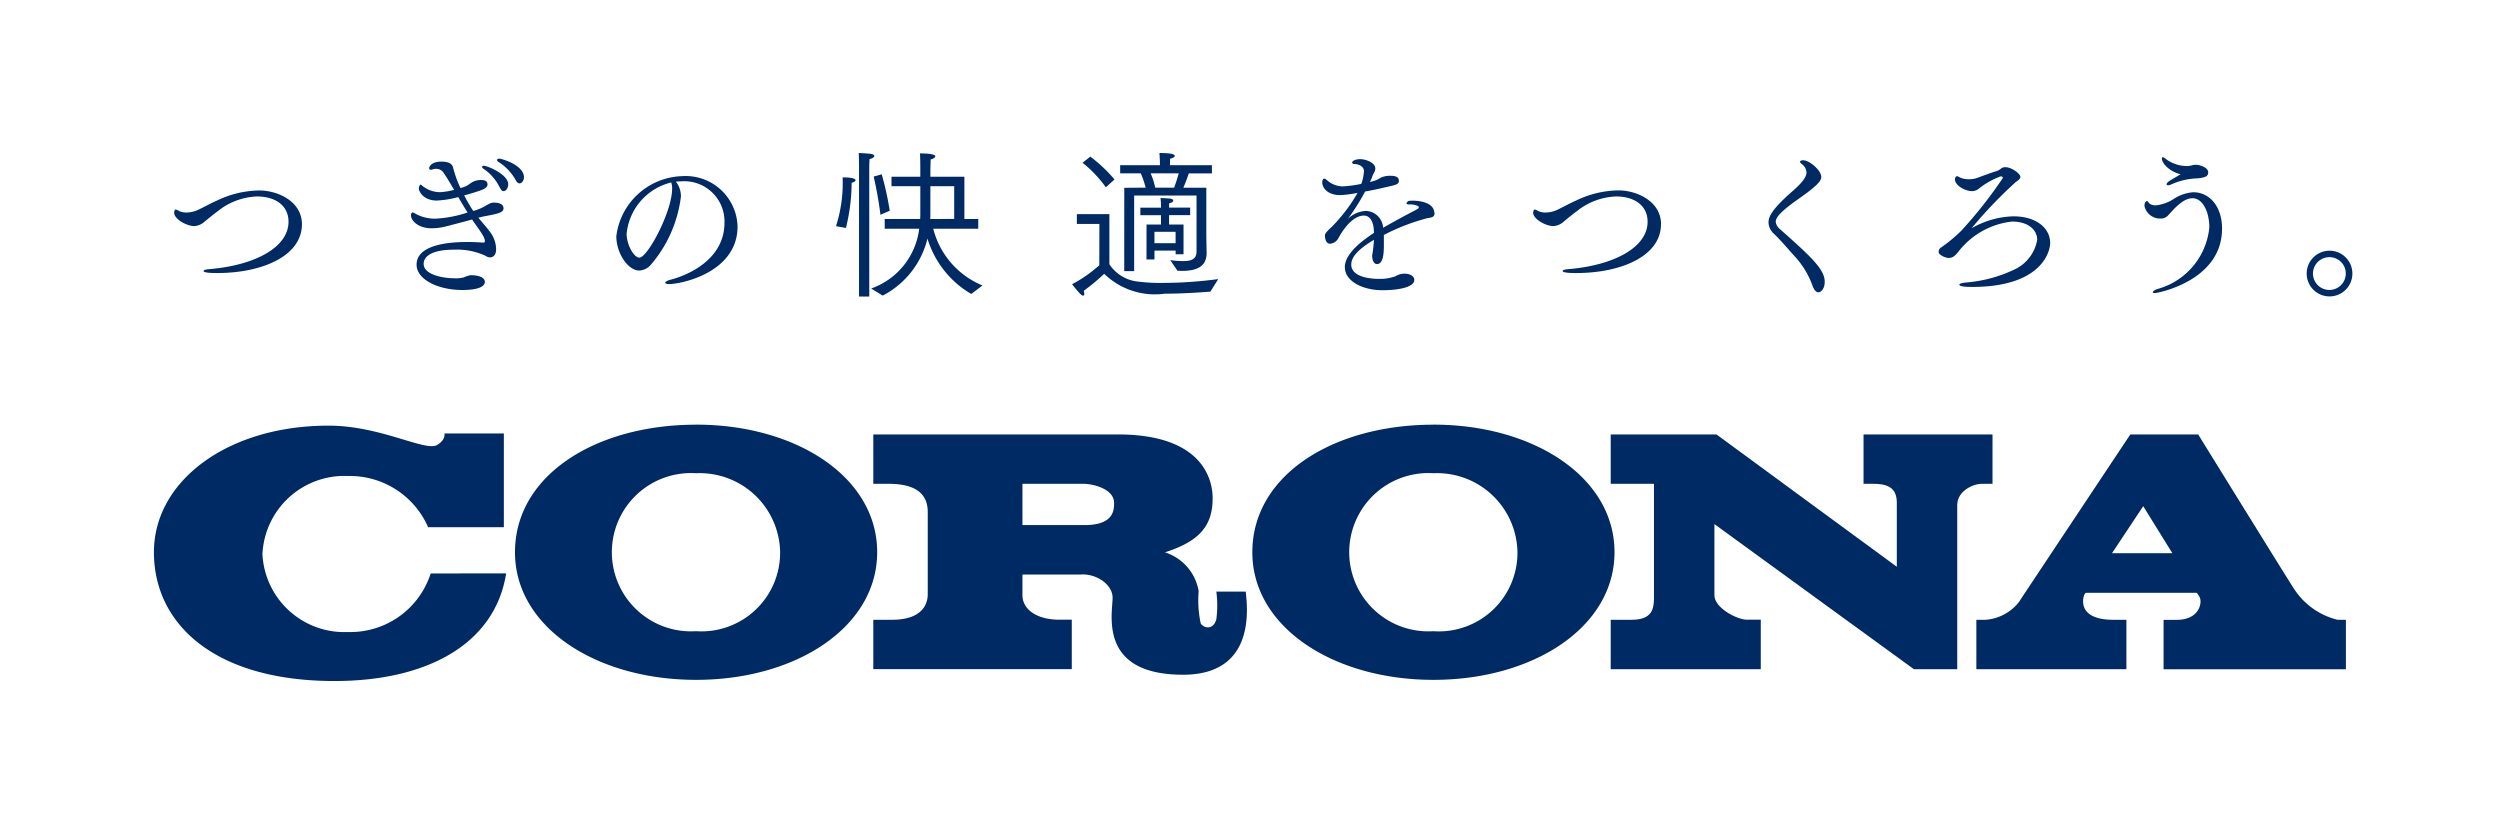 <svg xmlns="http://www.w3.org/2000/svg" xmlns:xlink="http://www.w3.org/1999/xlink" width="138.285" height="46.135" viewBox="0 0 138.285 46.135">
  <defs>
    <clipPath id="clip-path">
      <rect id="長方形_1" data-name="長方形 1" width="138.285" height="46.135" fill="none"/>
    </clipPath>
  </defs>
  <g id="グループ_1" data-name="グループ 1" transform="translate(0 0)">
    <g id="グループ_1-2" data-name="グループ 1" transform="translate(0 0)" clip-path="url(#clip-path)">
      <path id="パス_1" data-name="パス 1" d="M36.75,22.046c-5.532,0-10.016,2.784-10.016,7.057,0,4.141,4.484,7.057,10.016,7.057S46.768,33.244,46.768,29.1c0-4.162-4.485-7.057-10.018-7.057m0,11.426a4.378,4.378,0,1,1,0-8.738A4.45,4.45,0,0,1,41.4,29.1a4.353,4.353,0,0,1-4.651,4.369" transform="translate(1.752 1.445)" fill="#002a63"/>
      <path id="パス_2" data-name="パス 2" d="M75.028,22.046c-5.533,0-10.017,2.784-10.017,7.057,0,4.141,4.484,7.057,10.017,7.057S85.044,33.244,85.044,29.1c0-4.162-4.487-7.057-10.016-7.057m0,11.426a4.378,4.378,0,1,1,0-8.738,4.449,4.449,0,0,1,4.648,4.37,4.35,4.35,0,0,1-4.648,4.369" transform="translate(4.261 1.445)" fill="#002a63"/>
      <path id="パス_3" data-name="パス 3" d="M23.3,30.272a4.667,4.667,0,0,1-4.578,3.24A4.536,4.536,0,0,1,13.994,29.2a4.537,4.537,0,0,1,4.726-4.319,4.727,4.727,0,0,1,4.438,2.832h4.189V22.527H24.059s.095.349-.411.641c-.655.376-3.12-1.072-6-1.072-5.589,0-9.657,3.063-9.657,7s3.3,7.126,9.992,7.126c5.1,0,8.872-2.034,9.491-5.953Z" transform="translate(0.523 1.448)" fill="#002a63"/>
      <path id="パス_4" data-name="パス 4" d="M122.576,32.805a4.006,4.006,0,0,1-2.356-1.633c-.326-.483-5.353-8.617-5.353-8.617h-3.756s-5.878,8.833-6.159,9.267a2.576,2.576,0,0,1-1.856.983h-.5v2.732h8.3V32.805h-.725c-1.951,0-1.708-1.151-1.6-1.393a.306.306,0,0,1,.081-.1h6.139a2.289,2.289,0,0,1,.151.233c.165.3,0,1.263-1.265,1.263h-.725v2.732h10.085V32.805ZM110.1,29.12l1.726-2.6,1.61,2.6Z" transform="translate(6.724 1.478)" fill="#002a63"/>
      <path id="パス_5" data-name="パス 5" d="M97.6,22.554v2.729h.52c.693,0,1.32.137,1.32,1.04v3.549l-9.975-7.318H83.615v2.729h2.392v6.334c0,.632-.141,1.188-1.243,1.188H83.615v2.732h8.3V32.8h-.778c-.5,0-1.786-.631-1.786-1.355V27.513l11.032,8.024h2.4V26.454c0-.757.847-1.171,1.375-1.171h.576V22.554Z" transform="translate(5.48 1.478)" fill="#002a63"/>
      <path id="パス_6" data-name="パス 6" d="M65.934,31.246H64.309a5.805,5.805,0,0,1,0,1.532c-.167.613-.7.5-.865.223a6.113,6.113,0,0,1-.112-1.783,2.728,2.728,0,0,0-1.865-2.144c1.922-.615,2.638-1.484,2.638-2.984,0-1.307-.817-3.537-5.23-3.537H45.335v2.729h.782c.948,0,2.229.168,2.229,1.56v4.55c0,.465-.224,1.412-1.979,1.412H45.335v2.732H56.313V32.8h-.668c-1.365,0-2.061-.632-2.061-1.354V30.3h3.23c.863-.056,1.757.558,1.757,1.281,0,.892-.809,4.263,3.9,4.263,3.969,0,3.577-3.6,3.463-4.6m-8.925-3.678H53.584V25.283h3.37c.53,0,1.7.278,1.7,1.059,0,.448-.056,1.225-1.645,1.225" transform="translate(2.971 1.478)" fill="#002a63"/>
      <path id="パス_7" data-name="パス 7" d="M16.109,11.755c0,1.761-2.207,2.7-4.692,2.7-.251,0-.749-.007-.749-.113,0-.043.1-.086.289-.1,2.632-.217,4.41-1.247,4.41-2.623,0-.923-.758-1.4-1.744-1.4a3.664,3.664,0,0,0-2.15.8c-.255.184-.5.393-.751.595a.921.921,0,0,1-.568.244c-.417,0-1.113-.384-1.113-.743,0-.043.026-.174.078-.174a.506.506,0,0,1,.183.078.976.976,0,0,0,.418.088,1.581,1.581,0,0,0,.705-.175c.324-.157.636-.331.986-.487a5.564,5.564,0,0,1,2.337-.558c1.02,0,2.362.6,2.362,1.873" transform="translate(0.592 0.648)" fill="#002a63"/>
      <path id="パス_8" data-name="パス 8" d="M26.455,10.983c0,.234-.3.3-1.037.436-.105.018-.228.052-.358.086l.018.018c.227.279.557.636.722.9a1.6,1.6,0,0,1,.244.838c0,.253-.121.436-.339.436a.424.424,0,0,1-.245-.087,3.748,3.748,0,0,0-1.742-.339c-1.344,0-1.682.435-1.682.783,0,.567.949.793,1.717.8a1.664,1.664,0,0,0,.506-.052,1.823,1.823,0,0,1,.367-.12c.278,0,.793.052.793.373,0,.114-.069.446-1.256.446-1.332,0-2.518-.585-2.518-1.4,0-1.01,1.481-1.255,2.8-1.255.288,0,.576.01.864.035h.026c.051,0,.087-.017.087-.078,0-.184-.123-.375-.54-.959-.053-.079-.115-.157-.166-.245-.2.062-1.368.367-1.447.384a3.222,3.222,0,0,1-.784.105c-.759,0-1.151-.427-1.151-.724,0-.087.044-.157.1-.157a1.486,1.486,0,0,1,.234.121,2.258,2.258,0,0,0,1.02.227,6.608,6.608,0,0,0,1.778-.341c-.176-.27-.348-.567-.516-.853a5.493,5.493,0,0,1-1.185.192c-.732,0-.993-.488-.993-.671,0-.1.053-.21.1-.21a.07.07,0,0,1,.035.018,1.564,1.564,0,0,0,1.046.4,3.87,3.87,0,0,0,.767-.13L23.57,9.71c-.121-.216-.279-.47-.418-.67A.475.475,0,0,0,22.7,8.8a.311.311,0,0,0-.124.016.538.538,0,0,1-.14.035c-.069,0-.095-.035-.095-.086,0-.1.14-.365.671-.365.5,0,.619.182.653.331a6.046,6.046,0,0,0,.409,1.133,3.1,3.1,0,0,0,.324-.114.415.415,0,0,0,.095-.061.666.666,0,0,0,.105-.069.975.975,0,0,1,.671-.2c.035,0,.3,0,.3.245,0,.183-.254.278-.419.339-.052.018-.6.2-.872.262a8.827,8.827,0,0,0,.5.862,2.463,2.463,0,0,0,.594-.234,3.384,3.384,0,0,1,.358-.192.518.518,0,0,1,.2-.035c.123,0,.523.018.523.314m.262-1.334c0,.2-.121.384-.254.384-.085,0-.113,0-.3-.358a2.585,2.585,0,0,0-.793-.863c-.07-.043-.1-.086-.1-.121s.035-.06.1-.06c.193,0,1.344.478,1.344,1.019m.872-.384c0,.174-.114.34-.244.34-.07,0-.149-.052-.217-.192a2.8,2.8,0,0,0-.934-.986c-.068-.043-.095-.086-.095-.121s.053-.069.121-.069c.159,0,1.369.365,1.369,1.028" transform="translate(1.398 0.54)" fill="#002a63"/>
      <path id="パス_9" data-name="パス 9" d="M38.7,11.926c0,2.553-3.121,3.189-3.791,3.189-.131,0-.21-.034-.21-.078s.079-.1.271-.158c.218-.051,3.007-.758,3.007-3.163a2.223,2.223,0,0,0-2.4-2.283h-.018a2.476,2.476,0,0,0-.271.017,1.311,1.311,0,0,1,.28.827,7.125,7.125,0,0,1-1.691,3.8.892.892,0,0,1-.618.288c-.619,0-1.265-.959-1.265-1.9a3.789,3.789,0,0,1,3.635-3.32A2.871,2.871,0,0,1,38.7,11.926m-6.136.418c0,.576.393,1.307.706,1.307.453,0,1.812-2.545,1.812-3.825a1.012,1.012,0,0,0-.052-.332,3.245,3.245,0,0,0-2.467,2.85" transform="translate(2.097 0.599)" fill="#002a63"/>
      <path id="パス_10" data-name="パス 10" d="M43.4,11.991a7.876,7.876,0,0,0,.365-2.7c.7,0,.715.133.715.16,0,.044-.062.1-.217.142v.054a10.53,10.53,0,0,1-.315,2.442Zm1.272-3.279s0-.444-.016-.771c.059.009.513.026.687.052.113.019.174.071.174.116,0,.062-.086.134-.261.168-.018.213-.018.481-.018.481v7.124h-.566Zm.671,6.727A4.02,4.02,0,0,0,48,12.134H46.093v-.541h1.96c.01-.116.01-.241.01-.356V9.779H46.468V9.256h1.594V8.837c0-.159,0-.541-.017-.871.278,0,.845.018.845.161,0,.062-.1.141-.253.168-.009.177-.009.311-.018.586v.374H50.5v2.337h.767v.541H48.777A4.631,4.631,0,0,0,51.5,15.271l-.62.47a5.354,5.354,0,0,1-2.422-3.066,4.841,4.841,0,0,1-2.475,3.156Zm.514-4.079a20.869,20.869,0,0,0-.375-2.114l.445-.125a16.6,16.6,0,0,1,.444,2.017Zm4.08.232V9.779H48.619v1.546c0,.09,0,.178-.009.267Z" transform="translate(2.844 0.52)" fill="#002a63"/>
      <path id="パス_11" data-name="パス 11" d="M57.164,11.867H55.917v-.542h1.8V14.1a2.163,2.163,0,0,0,1.614.959,9.745,9.745,0,0,0,1.332.07,23.4,23.4,0,0,0,3.076-.212l-.435.693c-.636.053-1.622.115-2.526.115a4.015,4.015,0,0,1-3.348-1.1,11.647,11.647,0,0,1-1.134.941.67.67,0,0,1,.035.161c0,.063-.027.108-.068.108-.09,0-.22-.151-.613-.632a7.509,7.509,0,0,0,1.509-1.05Zm-.5-3.723A8.343,8.343,0,0,1,58,9.406l-.479.435a6.685,6.685,0,0,0-1.29-1.359Zm1.876,1.724,1.184-.009a5.308,5.308,0,0,0-.271-.791h-1.14V8.616h2.2V8.544c0-.107-.01-.346-.027-.6.793,0,.846.107.846.161s-.088.124-.253.15c-.01.116-.01.248-.01.31l-.007.054h2.326v.453H62.107a8.16,8.16,0,0,1-.3.791h1.271v2.656l.016.925v.034c0,.791-.611.987-1.385.987-.078,0-.147-.009-.226-.009l-.4-.587a5.636,5.636,0,0,0,.715.054c.477,0,.731-.125.739-.517V10.295h-3.45v4.183h-.549ZM59.771,11.9h.8v-.515H59.429v-.419h1.144v-.036a4.479,4.479,0,0,0-.027-.5c.062.009.374.018.532.036.113.007.172.061.172.115s-.068.114-.215.133a1.313,1.313,0,0,0-.017.248h1.167v.419H61.018V11.9h.8v1.643h-.437v-.2h-1.17v.488h-.442ZM61.3,9.859c.1-.274.192-.569.253-.791H60a4.486,4.486,0,0,1,.253.791Zm.079,2.443h-1.17v.63h1.17Z" transform="translate(3.648 0.52)" fill="#002a63"/>
      <path id="パス_12" data-name="パス 12" d="M74.855,11.251c0,.227-.2.244-.383.271a11.532,11.532,0,0,0-2.424.933v.505c0,.4,0,1.107-.384,1.107-.164,0-.261-.21-.261-.445a.657.657,0,0,1,.027-.192.079.079,0,0,0,.009-.044v-.043c.044-.314.044-.419.062-.619-.742.444-1.256.889-1.256,1.368,0,.776,1.316.794,1.551.794a2.549,2.549,0,0,0,.9-.148.911.911,0,0,1,.479-.141c.384,0,.557.175.557.34,0,.445-1.011.576-1.76.576-1.079,0-2.083-.488-2.083-1.282,0-.671.776-1.343,1.613-1.891,0-.052-.01-.1-.01-.157-.017-.4-.183-.8-.549-.8-.76,0-1.369,1.175-1.412,1.253a.578.578,0,0,1-.453.306c-.271,0-.289-.374-.289-.444,0-.1.028-.165.374-.488a8.926,8.926,0,0,0,1.431-1.884,6.009,6.009,0,0,1-.959.125c-.725,0-.994-.421-.994-.7,0-.174.069-.21.113-.21h.01c.069.01.086.053.174.114a1.309,1.309,0,0,0,.835.314A6.6,6.6,0,0,0,70.8,9.63a2.462,2.462,0,0,0,.147-.706c0-.287-.339-.392-.523-.392-.053,0-.13-.026-.13-.078,0-.105.217-.192.434-.192.332,0,.847.2.847.515a.425.425,0,0,1-.027.147c-.027.069-.069.131-.1.193s-.034.1-.061.165c-.034.078-.07.165-.105.244a2.526,2.526,0,0,0,.368-.114,2.061,2.061,0,0,0,.234-.13,1.28,1.28,0,0,1,.533-.1c.208,0,.461.035.461.27,0,.2-.115.227-.784.374-.1.018-.182.045-.3.069-.226.053-.505.107-.784.159a11.69,11.69,0,0,1-.959,1.516,1.574,1.574,0,0,1,1-.445.987.987,0,0,1,.95.881l.007.051c.524-.3,1.256-.7,1.788-.975.052-.026.087-.053.123-.069a.152.152,0,0,0,.052-.053c.009-.009.009-.017.009-.035a.077.077,0,0,0-.044-.069,1,1,0,0,0-.481-.087c-.111,0-.157-.035-.157-.069,0-.017.079-.131.14-.131a1.862,1.862,0,0,1,.218-.009c.426,0,1.185.123,1.185.7" transform="translate(4.499 0.541)" fill="#002a63"/>
      <path id="パス_13" data-name="パス 13" d="M86.659,11.755c0,1.761-2.2,2.7-4.689,2.7-.253,0-.75-.007-.75-.113,0-.043.1-.086.288-.1,2.634-.217,4.411-1.247,4.411-2.623,0-.923-.759-1.4-1.743-1.4a3.671,3.671,0,0,0-2.153.8c-.254.184-.5.393-.749.595a.921.921,0,0,1-.567.244c-.418,0-1.117-.384-1.117-.743,0-.043.028-.174.079-.174a.5.5,0,0,1,.183.078.98.98,0,0,0,.418.088,1.6,1.6,0,0,0,.708-.175c.322-.157.636-.331.985-.487A5.555,5.555,0,0,1,84.3,9.882c1.02,0,2.362.6,2.362,1.873" transform="translate(5.216 0.648)" fill="#002a63"/>
      <path id="パス_14" data-name="パス 14" d="M94.56,15.623c-.1,0-.217-.087-.313-.348a4.8,4.8,0,0,0-.966-1.613c-.418-.461-.75-.862-1.168-1.272a.875.875,0,0,1-.306-.611c0-.243.026-.611,1.3-1.725.391-.341.8-.742.8-1.054a.6.6,0,0,0-.226-.446c-.053-.034-.131-.1-.131-.148,0-.086.164-.086.174-.086.341,0,1,.549,1,.924,0,.182-.123.426-1.307,1.246-.68.489-1.212.915-1.212,1.23a.613.613,0,0,0,.234.409c1.71,1.516,2.477,2.223,2.477,2.911,0,.358-.184.585-.359.585" transform="translate(6.017 0.545)" fill="#002a63"/>
      <path id="パス_15" data-name="パス 15" d="M106.807,12.862c0,.532-.522,2.441-4.323,2.441-.314,0-.7-.018-.7-.123,0-.052.121-.1.348-.121a7.668,7.668,0,0,0,2.745-.742,2.234,2.234,0,0,0,1.213-1.621c0-.522-.461-1.01-1.394-1.01a4.357,4.357,0,0,0-2.991,1.7,1.62,1.62,0,0,1-.174.184.519.519,0,0,1-.341.13c-.175,0-.549-.175-.549-.314a.266.266,0,0,1,.1-.243,8.711,8.711,0,0,0,1.151-.95,24.227,24.227,0,0,0,2.3-2.921c0-.052-.061-.086-.123-.086a4.417,4.417,0,0,0-1.22.688.6.6,0,0,1-.358.13c-.4,0-.949-.322-.949-.644,0-.157.1-.184.113-.184.044,0,.088.036.158.07a1.123,1.123,0,0,0,.505.1,1.369,1.369,0,0,0,.444-.07c.271-.1.714-.27,1.062-.375a.729.729,0,0,0,.238-.123.376.376,0,0,1,.26-.1c.367,0,.838.375.838.533,0,.129-.167.225-.244.278a24.945,24.945,0,0,0-2.46,2.571,4.9,4.9,0,0,1,2.312-.663c1.332,0,2.038.7,2.038,1.464" transform="translate(6.596 0.569)" fill="#002a63"/>
      <path id="パス_16" data-name="パス 16" d="M115.613,12.12c0,2.9-3.6,3.557-3.7,3.557-.086,0-.13-.017-.13-.052s.077-.113.261-.175a3.921,3.921,0,0,0,2.867-3.408c0-.828-.348-1.612-.933-1.612-.488,0-.958.515-1.324.924a.553.553,0,0,1-.425.2.884.884,0,0,1-.908-.705c0-.105.051-.262.149-.262.051,0,.069.1.156.157a.614.614,0,0,0,.34.079A2.291,2.291,0,0,0,113,10.43a2.283,2.283,0,0,1,1.021-.331c.889,0,1.594.767,1.594,2.021m-1.359-2.789a3.737,3.737,0,0,0-1.438.33.53.53,0,0,1-.192.053c-.052,0-.078-.027-.078-.062s.042-.1.148-.174c.164-.105.426-.253.628-.375-.636-.148-1.037-.618-1.037-.872,0-.052.017-.069.05-.069s.1.035.228.14a1.979,1.979,0,0,0,1.159.348,1.07,1.07,0,0,0,.2-.035.976.976,0,0,1,.27-.035c.131,0,.654.123.654.418,0,.228-.174.289-.592.332" transform="translate(7.296 0.535)" fill="#002a63"/>
      <path id="パス_17" data-name="パス 17" d="M121,15.543a1.264,1.264,0,1,1,1.272-1.265A1.265,1.265,0,0,1,121,15.543m0-2.171a.907.907,0,1,0,.906.906.9.9,0,0,0-.906-.906" transform="translate(7.848 0.853)" fill="#002a63"/>
    </g>
  </g>
</svg>

